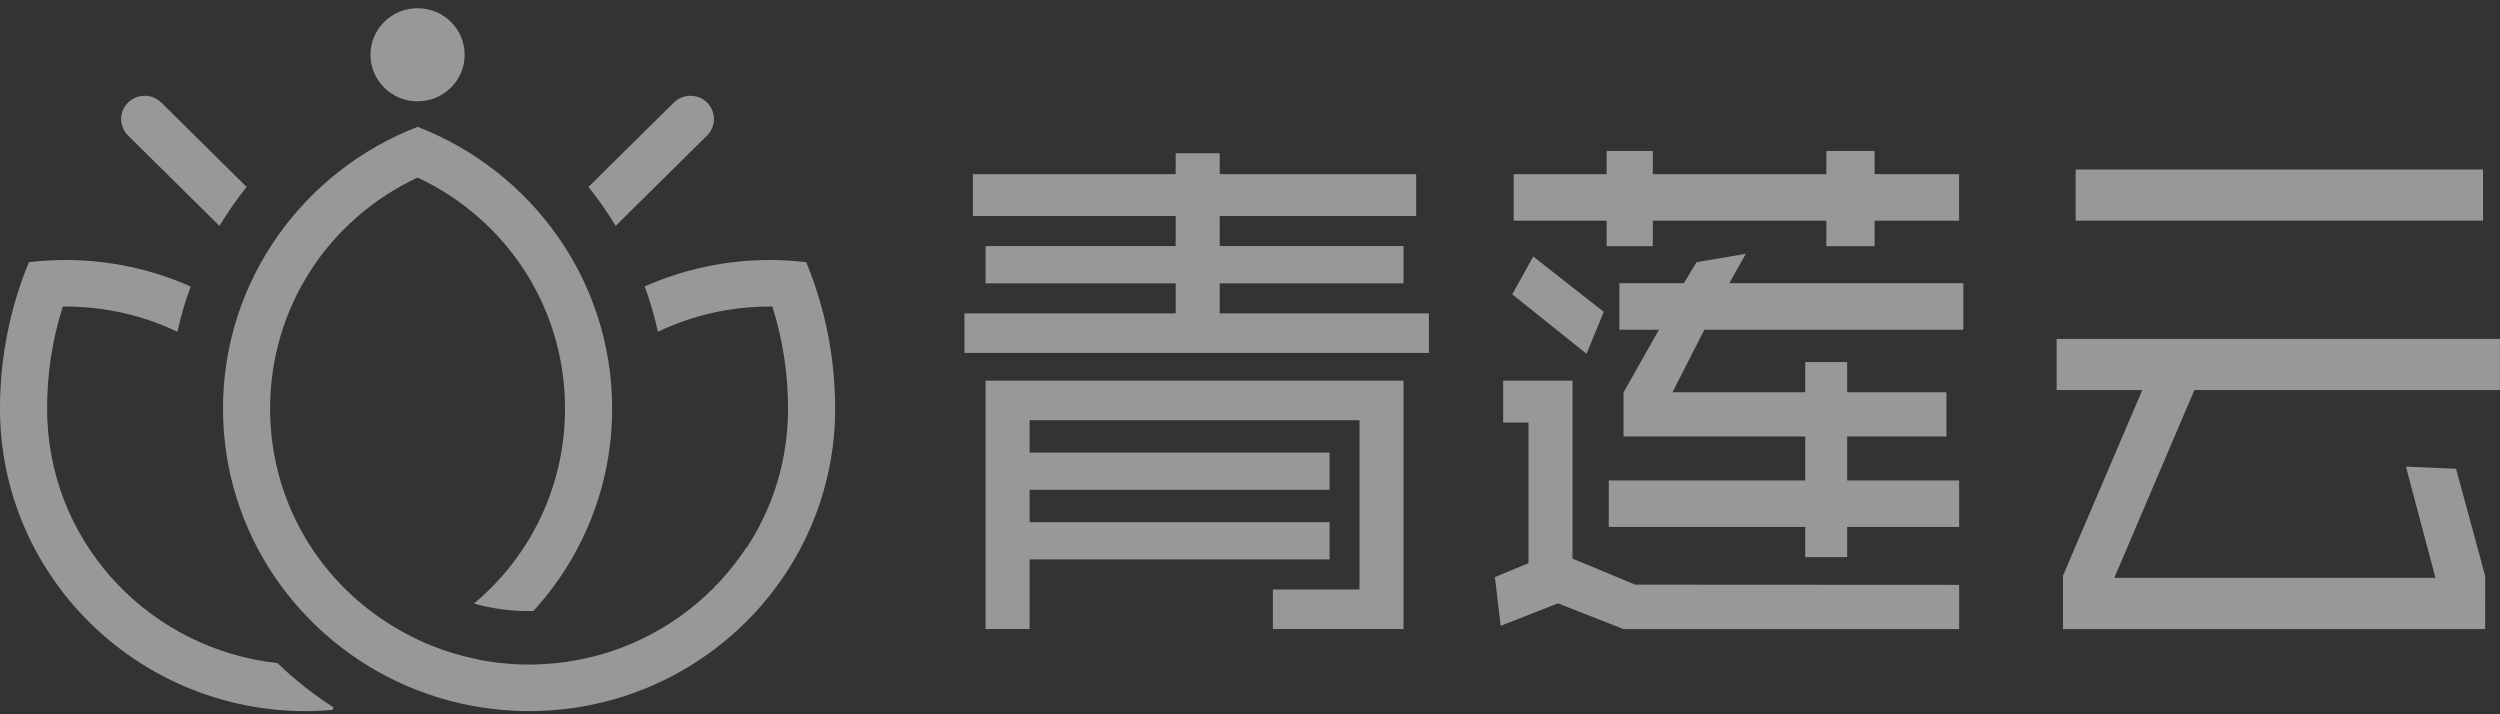 <?xml version="1.0" encoding="UTF-8" standalone="no"?>
<svg width="112px" height="32px" viewBox="0 0 112 32" version="1.1" xmlns="http://www.w3.org/2000/svg" xmlns:xlink="http://www.w3.org/1999/xlink">
    <rect x="0" y="0" width="112" height="32" fill="#333333" stroke="none"/>
    <!-- Generator: sketchtool 47 (45396) - http://www.bohemiancoding.com/sketch -->
    <title>91748FA3-D6F6-40BD-92CE-8695C08FFF0A</title>
    <desc>Created with sketchtool.</desc>
    <defs></defs>
    <g id="Symbols" stroke="none" stroke-width="1" fill="none" fill-rule="evenodd" opacity="0.5">
        <g id="index_footer_logo" fill="#FEFEFE">
            <g id="Page-1">
                <g>
                    <path d="M2.125,18.898 C2.117,18.716 2.11,18.511 2.11,18.305 C2.11,16.738 2.345,15.205 2.811,13.733 C2.849,13.733 2.889,13.733 2.927,13.733 C4.724,13.733 6.427,14.139 7.947,14.863 C8.102,14.171 8.299,13.494 8.542,12.837 C6.828,12.075 4.929,11.648 2.927,11.648 C2.374,11.648 1.83,11.684 1.294,11.747 C0.46,13.771 -3.72093023e-05,15.984 -3.72093023e-05,18.305 C-3.72093023e-05,18.539 0.008,18.771 0.017,19.004 L0.018,19.004 C0.386,26.165 6.376,31.859 13.712,31.859 C14.109,31.859 14.5,31.839 14.89,31.806 C14.91,31.77 14.927,31.732 14.948,31.695 C14.042,31.114 13.198,30.447 12.429,29.705 C6.839,29.098 2.416,24.57 2.125,18.898" id="Fill-1"></path>
                    <path d="M34.487,11.648 C32.49,11.648 30.594,12.073 28.883,12.833 C29.124,13.491 29.321,14.168 29.474,14.861 C30.992,14.138 32.693,13.733 34.487,13.733 C34.525,13.733 34.564,13.734 34.603,13.734 C35.069,15.206 35.304,16.738 35.304,18.305 C35.304,18.511 35.296,18.717 35.288,18.922 C35.182,20.984 34.524,22.895 33.461,24.521 L33.445,24.521 C32.026,26.686 29.891,28.352 27.373,29.185 C27.344,29.195 27.314,29.203 27.285,29.212 C27.116,29.267 26.945,29.316 26.772,29.363 C26.693,29.385 26.613,29.406 26.533,29.425 C26.407,29.457 26.279,29.485 26.15,29.512 C26.007,29.543 25.863,29.571 25.718,29.596 C25.588,29.619 25.457,29.641 25.325,29.66 C25.195,29.677 25.065,29.691 24.934,29.705 C24.856,29.713 24.778,29.721 24.699,29.727 C24.561,29.739 24.422,29.749 24.283,29.756 C24.09,29.766 23.898,29.774 23.703,29.774 C23.48,29.774 23.259,29.766 23.039,29.754 C22.973,29.75 22.907,29.745 22.84,29.74 C22.681,29.728 22.523,29.713 22.366,29.695 C22.298,29.688 22.231,29.681 22.164,29.671 C21.961,29.645 21.76,29.614 21.56,29.577 C21.549,29.575 21.537,29.574 21.525,29.571 C21.476,29.562 21.428,29.549 21.378,29.539 C21.38,29.538 21.381,29.537 21.383,29.536 C20.683,29.395 20.005,29.194 19.357,28.935 C19.349,28.932 19.341,28.928 19.333,28.925 C19.127,28.842 18.923,28.753 18.724,28.658 C18.634,28.616 18.545,28.571 18.456,28.526 C14.564,26.583 12.1,22.685 12.1,18.305 C12.1,13.829 14.667,9.851 18.707,7.953 C22.747,9.851 25.314,13.829 25.314,18.305 C25.314,21.756 23.783,24.907 21.233,27.041 C22.018,27.258 22.847,27.377 23.703,27.377 C23.769,27.377 23.834,27.371 23.9,27.369 C26.089,24.968 27.424,21.792 27.424,18.305 C27.424,12.562 23.809,7.657 18.707,5.682 C13.605,7.657 9.991,12.562 9.991,18.305 C9.991,23.865 13.38,28.64 18.225,30.73 L18.225,30.731 C18.26,30.746 18.296,30.759 18.331,30.774 C18.456,30.826 18.58,30.879 18.707,30.927 C18.708,30.927 18.709,30.927 18.71,30.926 C19.909,31.391 21.189,31.692 22.524,31.805 C22.525,31.805 22.525,31.806 22.525,31.806 C22.547,31.808 22.57,31.809 22.593,31.811 C22.756,31.823 22.919,31.836 23.083,31.843 C23.288,31.853 23.495,31.859 23.703,31.859 C23.998,31.859 24.291,31.847 24.582,31.828 C24.659,31.823 24.736,31.818 24.813,31.812 C25.066,31.791 25.317,31.766 25.567,31.732 C25.605,31.727 25.644,31.723 25.682,31.718 C25.966,31.677 26.247,31.626 26.526,31.569 C26.59,31.556 26.654,31.541 26.718,31.526 C26.956,31.474 27.192,31.415 27.425,31.35 C27.472,31.337 27.519,31.325 27.566,31.312 C27.841,31.232 28.113,31.144 28.381,31.048 C28.421,31.033 28.462,31.017 28.503,31.002 C28.741,30.914 28.976,30.819 29.208,30.719 C29.25,30.7 29.292,30.682 29.334,30.664 C29.601,30.545 29.864,30.418 30.122,30.283 C30.126,30.282 30.129,30.279 30.132,30.278 C30.386,30.144 30.634,30.002 30.877,29.853 C30.908,29.835 30.938,29.817 30.968,29.798 C31.47,29.487 31.95,29.145 32.405,28.775 C32.421,28.762 32.436,28.75 32.451,28.737 C32.917,28.356 33.356,27.944 33.767,27.506 L33.767,27.506 C35.88,25.248 37.228,22.28 37.396,19.004 L37.397,19.004 C37.406,18.771 37.414,18.539 37.414,18.305 C37.414,15.984 36.954,13.771 36.12,11.747 C35.584,11.684 35.04,11.648 34.487,11.648" id="Fill-4"></path>
                    <path d="M31.677,6.071 C32.088,5.664 32.089,5.004 31.677,4.596 C31.264,4.19 30.597,4.19 30.185,4.597 L26.364,8.374 C26.81,8.928 27.215,9.511 27.581,10.119 L31.677,6.071 Z" id="Fill-6"></path>
                    <path d="M9.832,10.12 C10.198,9.512 10.604,8.928 11.049,8.375 L7.228,4.597 C6.816,4.19 6.148,4.19 5.736,4.596 C5.324,5.004 5.325,5.664 5.736,6.071 L9.832,10.12 Z" id="Fill-8"></path>
                    <path d="M18.707,4.539 C19.872,4.539 20.816,3.605 20.816,2.453 C20.816,1.302 19.872,0.368 18.707,0.368 C17.542,0.368 16.597,1.302 16.597,2.453 C16.597,3.605 17.542,4.539 18.707,4.539" id="Fill-10"></path>
                    <polygon id="Fill-13" points="44.154 28.181 46.126 28.181 46.126 25.062 59.565 25.062 59.565 23.394 46.126 23.394 46.126 21.944 59.565 21.944 59.565 20.276 46.126 20.276 46.126 18.825 60.906 18.825 60.906 26.409 57.025 26.409 57.025 28.181 62.877 28.181 62.877 17.054 44.154 17.054"></polygon>
                    <polygon id="Fill-15" points="54.643 12.693 62.877 12.693 62.877 11.024 54.643 11.024 54.643 9.678 63.444 9.678 63.444 7.802 54.643 7.802 54.643 6.866 52.671 6.866 52.671 7.802 43.585 7.802 43.585 9.678 52.671 9.678 52.671 11.024 44.155 11.024 44.155 12.693 52.671 12.693 52.671 14.039 43.208 14.039 43.208 15.811 64.014 15.811 64.014 14.039 54.643 14.039"></polygon>
                    <polygon id="Fill-17" points="71.847 13.97 68.689 11.493 67.748 13.184 71.077 15.851"></polygon>
                    <polygon id="Fill-19" points="70.448 25.024 70.448 17.054 67.341 17.054 67.341 18.93 68.477 18.93 68.477 25.231 66.972 25.853 67.23 28.036 69.795 27.03 72.728 28.181 87.769 28.181 87.769 26.201 73.256 26.193"></polygon>
                    <polygon id="Fill-21" points="78.213 11.371 76.009 11.744 75.437 12.687 72.547 12.687 72.547 14.771 74.322 14.771 72.736 17.576 72.736 19.553 80.875 19.553 80.875 21.524 72.074 21.524 72.074 23.607 80.875 23.607 80.875 24.959 82.752 24.959 82.752 23.607 87.769 23.607 87.769 21.524 82.752 21.524 82.752 19.553 87.2 19.553 87.2 17.573 82.752 17.573 82.752 16.221 80.875 16.221 80.875 17.573 74.927 17.573 76.356 14.771 87.957 14.771 87.957 12.687 77.474 12.687"></polygon>
                    <polygon id="Fill-23" points="71.979 11.029 74.045 11.029 74.045 9.886 81.822 9.886 81.822 11.029 83.983 11.029 83.983 9.886 87.768 9.886 87.768 7.802 83.983 7.802 83.983 6.762 81.822 6.762 81.822 7.802 74.045 7.802 74.045 6.762 71.979 6.762 71.979 7.802 67.814 7.802 67.814 9.886 71.979 9.886"></polygon>
                    <polygon id="Fill-25" points="111.997 17.474 111.997 15.183 92.138 15.183 92.138 17.474 95.976 17.474 92.422 25.788 92.422 28.181 111.335 28.181 111.338 25.814 110.032 21.001 107.786 20.906 109.108 25.889 94.72 25.889 98.308 17.474"></polygon>
                    <polygon id="Fill-28" points="92.99 9.885 111.239 9.885 111.239 7.594 92.99 7.594"></polygon>
                </g>
            </g>
        </g>
    </g>
</svg>